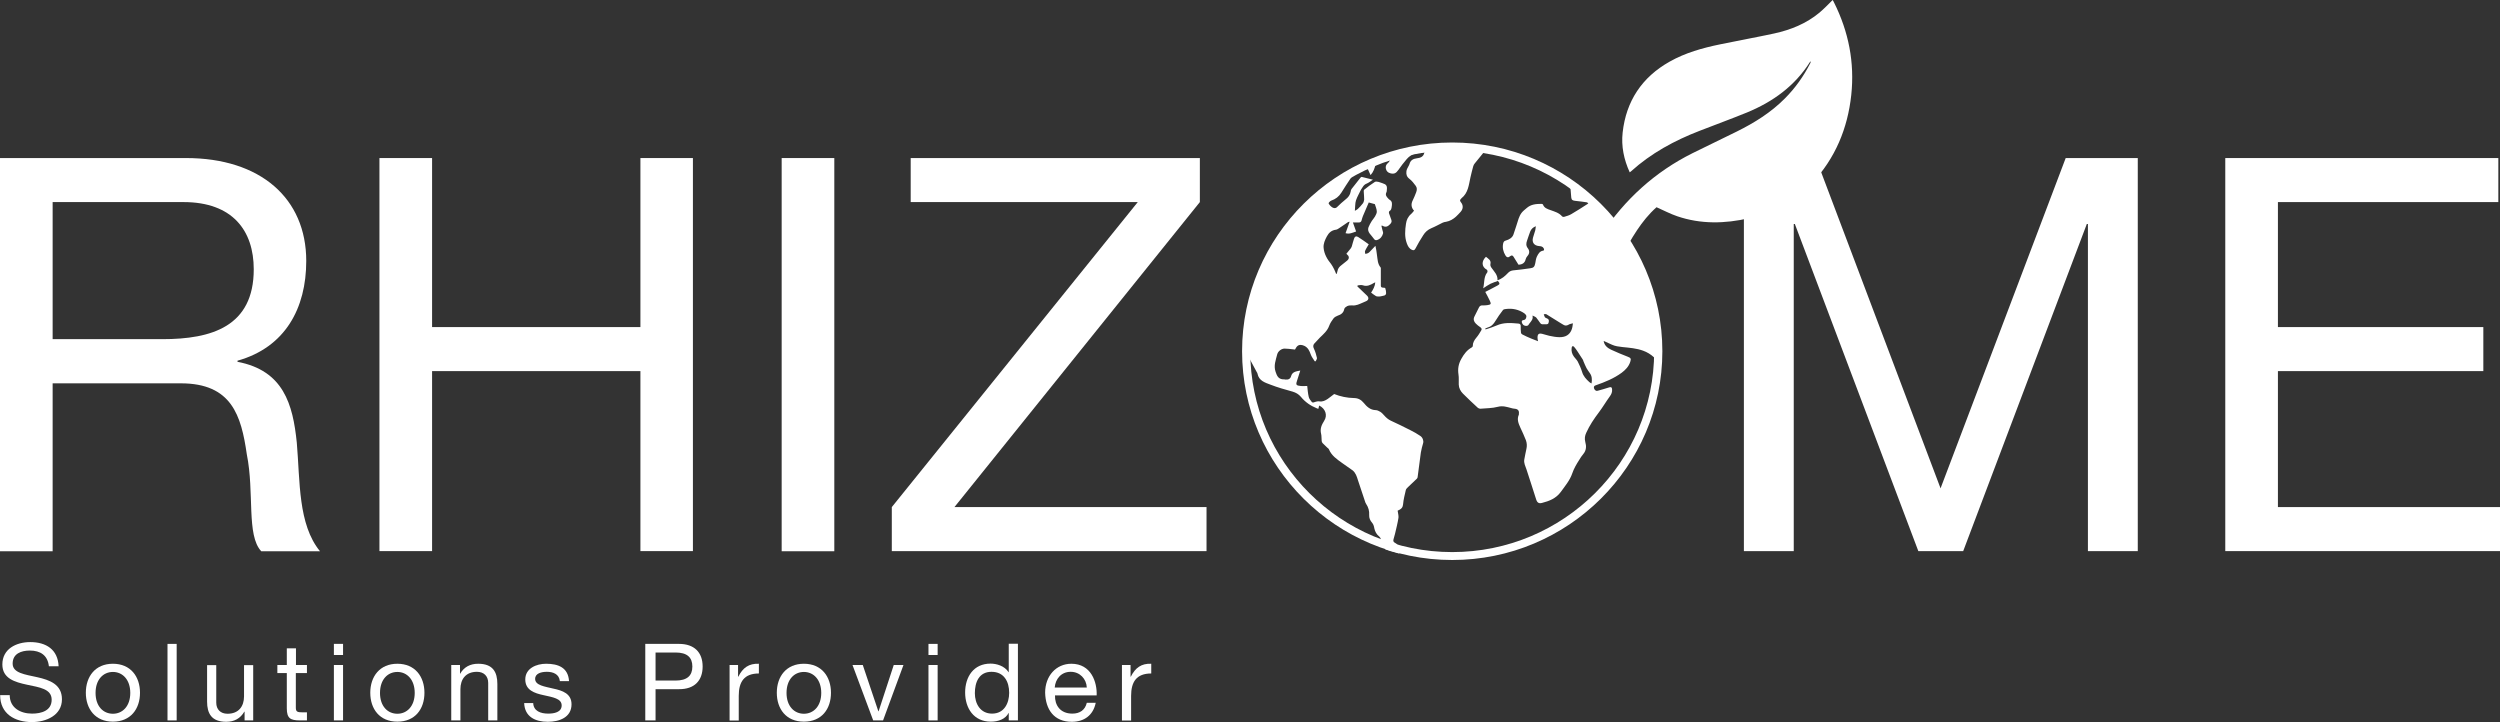 <?xml version="1.0" encoding="UTF-8"?><svg id="Calque_2" xmlns="http://www.w3.org/2000/svg" width="180" height="52" xmlns:xlink="http://www.w3.org/1999/xlink" viewBox="0 0 180 52"><rect x="0" y="0" width="180" height="52" fill="#333333" stroke="none"/><defs><style>.cls-1{fill:#fff;}.cls-2{clip-path:url(#clippath);}.cls-3{fill:none;}</style><clipPath id="clippath"><path class="cls-3" d="M89.62,25.5c0,8.2,6.69,14.85,14.94,14.85s14.94-6.65,14.94-14.85-6.69-14.85-14.94-14.85c-8.25,0-14.94,6.65-14.94,14.85"/></clipPath></defs><g id="Calque_1-2"><g><path class="cls-1" d="M116.72,18.51c-.58-.18-1.05-.48-1.39-.97-.16-.22-.18-.43,0-.69,1.67-2.5,3.82-4.47,6.53-5.82,1.06-.53,2.13-1.03,3.19-1.56,1.27-.63,2.46-1.37,3.46-2.38,.75-.75,1.35-1.6,1.83-2.54,.02-.04,.03-.07,.03-.13-.02,.01-.04,.02-.05,.04-1.09,1.73-2.67,2.87-4.54,3.64-1.13,.46-2.28,.88-3.41,1.32-1.81,.7-3.49,1.61-4.94,2.92-.03,.02-.06,.04-.09,.07-.42-.92-.62-1.88-.51-2.87,.25-2.26,1.39-3.98,3.38-5.1,1.13-.64,2.38-.99,3.65-1.25,1.29-.27,2.59-.5,3.88-.78,1.19-.26,2.31-.71,3.26-1.5,.33-.28,.63-.59,.95-.91,.03,.05,.07,.11,.1,.18,1.05,2.1,1.49,4.32,1.24,6.66-.26,2.41-1.15,4.55-2.82,6.34-1.24,1.33-2.78,2.12-4.54,2.53-1.73,.4-3.47,.44-5.17-.14-.5-.17-.97-.42-1.49-.65-1.1,.97-1.82,2.28-2.54,3.58"/><path class="cls-1" d="M0,11.38H13.4c5.34,0,8.65,2.89,8.65,7.41,0,3.41-1.52,6.22-4.95,7.18v.08c3.31,.63,3.99,3.05,4.27,5.83,.24,2.77,.08,5.87,1.67,7.81h-4.23c-1.08-1.15-.48-4.2-1.04-6.98-.4-2.78-1.08-5.11-4.75-5.11H3.79v12.09H0V11.38Zm11.69,13.04c3.55,0,6.58-.91,6.58-5.03,0-2.78-1.52-4.84-5.06-4.84H3.79v9.87h7.9Z"/><polygon class="cls-1" points="27.32 11.38 31.11 11.38 31.11 23.55 46.11 23.55 46.11 11.38 49.89 11.38 49.89 39.68 46.11 39.68 46.11 26.72 31.11 26.72 31.11 39.68 27.32 39.68 27.32 11.38"/><rect class="cls-1" x="56.28" y="11.38" width="3.79" height="28.31"/><polygon class="cls-1" points="64.21 36.51 81.92 14.55 65.57 14.55 65.57 11.38 86.39 11.38 86.39 14.55 68.72 36.51 86.87 36.51 86.87 39.68 64.21 39.68 64.21 36.51"/><polygon class="cls-1" points="125.56 11.38 130.74 11.38 139.72 35.16 148.73 11.38 153.92 11.38 153.92 39.68 150.33 39.68 150.33 16.13 150.25 16.13 141.35 39.68 138.12 39.68 129.23 16.13 129.15 16.13 129.15 39.68 125.56 39.68 125.56 11.38"/><polygon class="cls-1" points="160.22 11.38 179.88 11.38 179.88 14.55 164.01 14.55 164.01 23.55 178.8 23.55 178.8 26.72 164.01 26.72 164.01 36.51 180 36.51 180 39.68 160.22 39.68 160.22 11.38"/><g class="cls-2"><path class="cls-1" d="M104.59,41.55c-8.92-.02-16.16-7.18-16.17-16.07,0-8.89,7.23-16.08,16.17-16.08s16.16,7.18,16.17,16.06c0,8.87-7.21,16.06-16.17,16.09m-7.47-25.56s-.02-.01-.03-.02c-.21,.14-.41,.29-.63,.43-.09,.06-.18,.13-.28,.14-.3,.04-.5,.21-.64,.47-.14,.26-.27,.54-.24,.84,.04,.44,.26,.82,.54,1.16,.08,.11,.15,.24,.21,.36,.06,.11,.1,.23,.15,.35,.01,0,.03,0,.04,0,.02-.07,.05-.14,.06-.21,.03-.19,.15-.32,.3-.43,.13-.1,.27-.21,.4-.32,.12-.1,.15-.23,.08-.34-.04-.05-.08-.09-.14-.15,.1-.13,.21-.25,.31-.38,.03-.04,.06-.1,.08-.15,.05-.18,.1-.37,.16-.55,.05-.16,.15-.21,.29-.13,.26,.16,.51,.35,.77,.53-.1,.18-.2,.32-.26,.47-.03,.06,0,.14,.01,.22,.06-.01,.13-.02,.19-.05,.05-.02,.1-.07,.14-.11,.13-.14,.26-.28,.4-.42,.06,.23,.08,.44,.11,.65,.05,.31,.04,.64,.26,.9,.02,.02,.02,.05,.02,.07,0,.41,0,.82,0,1.24,0,.1,.04,.14,.14,.15,.06,0,.17,.01,.18,.04,.04,.12,.06,.24,.06,.36,0,.1-.08,.17-.18,.18-.11,.02-.22,.06-.33,.06-.07,0-.16,0-.22-.03-.12-.07-.23-.16-.35-.25,.15-.23,.28-.46,.3-.74-.06,.03-.09,.03-.11,.05-.24,.14-.48,.27-.79,.16-.11-.04-.25,0-.37,.01l-.02,.07c.23,.22,.46,.44,.69,.66,.16,.15,.13,.33-.07,.41-.08,.03-.16,.07-.23,.1-.24,.1-.47,.23-.76,.2-.12-.01-.25,0-.36,.05-.08,.04-.19,.12-.21,.2-.05,.28-.23,.41-.48,.49-.11,.04-.23,.11-.3,.2-.12,.16-.24,.34-.31,.53-.13,.36-.41,.6-.67,.85-.14,.14-.28,.29-.41,.44-.09,.11-.08,.23-.01,.37,.1,.21,.16,.43,.21,.65,.02,.07-.06,.16-.09,.24-.03,0-.05,0-.07,0-.1-.16-.23-.32-.29-.5-.09-.25-.19-.47-.44-.6-.18-.09-.39-.12-.53,.02-.07,.06-.1,.15-.16,.24-.05,0-.11-.02-.16-.02-.2-.02-.39-.05-.59-.05-.23,0-.47,.19-.53,.41-.1,.41-.27,.81-.12,1.25,.09,.27,.18,.51,.5,.55,.07,0,.15,0,.22,.02,.2,.02,.35-.05,.4-.25,.09-.31,.35-.34,.66-.4-.08,.25-.15,.47-.22,.69-.03,.11-.09,.24-.05,.32,.03,.07,.18,.09,.29,.1,.16,.02,.31,0,.48,0,.03,.28,.05,.54,.11,.79,.03,.13,.13,.25,.21,.35,.08,.1,.18,.03,.28,0,.09-.02,.18-.05,.27-.03,.24,.04,.43-.06,.61-.18,.16-.11,.31-.24,.46-.35,.45,.18,.93,.28,1.42,.29,.3,0,.52,.12,.71,.35,.22,.27,.47,.51,.86,.52,.11,0,.23,.06,.33,.12,.11,.07,.2,.17,.28,.26,.14,.16,.29,.29,.48,.38,.48,.22,.95,.45,1.42,.69,.24,.12,.47,.25,.69,.4,.18,.11,.26,.35,.22,.51-.07,.23-.13,.47-.17,.7-.08,.58-.15,1.16-.23,1.75,0,.04-.02,.09-.05,.12-.21,.2-.42,.4-.63,.6-.07,.07-.15,.14-.17,.22-.08,.34-.17,.69-.2,1.04-.02,.2-.1,.3-.25,.38-.05,.03-.11,.06-.14,.07,.02,.18,.08,.35,.06,.51-.06,.39-.16,.77-.25,1.16-.03,.13-.07,.27-.11,.4-.03,.11,0,.19,.1,.24,.18,.08,.25,.23,.26,.41,0,.11,.05,.21,.05,.31,0,.14,.09,.18,.21,.21,1.03,.24,2.07,.4,3.12,.44,1.35,.05,2.69-.09,4.01-.39,1.8-.41,3.45-1.14,4.98-2.16,1.04-.69,1.99-1.51,2.83-2.44,.75-.83,1.4-1.74,1.96-2.72,.44-.78,.81-1.58,1.1-2.42,.36-1.04,.6-2.1,.73-3.19,.03-.22,.1-.45-.02-.67-.32-.56-.77-1-1.36-1.21-.46-.17-.98-.21-1.47-.26-.27-.03-.53-.06-.77-.17-.2-.09-.39-.18-.59-.27,0,.02,0,.03,0,.04,.06,.3,.28,.47,.53,.59,.4,.19,.81,.35,1.21,.51,.21,.08,.24,.14,.17,.36-.11,.34-.34,.58-.62,.79-.56,.41-1.2,.67-1.86,.9-.13,.04-.16,.11-.13,.22,.04,.13,.15,.21,.25,.18,.29-.08,.57-.16,.85-.25,.14-.04,.19,0,.2,.14,.02,.2-.05,.36-.17,.52-.27,.37-.5,.77-.78,1.14-.35,.46-.67,.94-.91,1.47-.1,.21-.13,.42-.07,.66,.09,.31,.08,.61-.15,.88-.11,.13-.2,.27-.29,.42-.2,.31-.38,.62-.5,.97-.17,.5-.52,.91-.83,1.34-.34,.46-.83,.65-1.34,.78-.22,.06-.35,0-.43-.26-.22-.71-.46-1.42-.69-2.14-.08-.24-.21-.47-.16-.73,.05-.25,.09-.5,.15-.75,.05-.21,.04-.42-.03-.62-.12-.31-.26-.61-.4-.91-.14-.31-.27-.61-.11-.95,0-.02,0-.04,0-.06,.03-.22-.07-.34-.3-.36-.09,0-.18-.03-.26-.05-.31-.08-.6-.18-.95-.09-.41,.11-.84,.1-1.27,.14-.06,0-.13-.03-.18-.07-.36-.34-.73-.67-1.07-1.02-.17-.17-.29-.39-.3-.65-.01-.24,.02-.49-.02-.73-.06-.41,0-.76,.21-1.13,.19-.34,.4-.62,.74-.81,.04-.02,.08-.07,.08-.11,0-.24,.11-.42,.26-.6,.14-.16,.24-.34,.35-.52,.06-.09,.02-.17-.07-.23-.11-.08-.23-.16-.32-.26-.14-.14-.2-.31-.1-.51,.11-.22,.22-.44,.33-.66,.05-.1,.14-.15,.26-.14,.12,0,.23,0,.35-.02,.25-.04,.28-.08,.17-.31-.1-.22-.22-.43-.33-.64,.29-.15,.59-.3,.88-.46,.18-.1,.18-.15,.03-.33-.17,.06-.36,.12-.53,.2-.18,.09-.33,.2-.53,.33,.1-.4,.03-.8,.28-1.13,.02-.02,.04-.05,.03-.07,0-.05-.01-.12-.05-.14-.39-.21-.39-.62-.06-.93,.16,.14,.39,.24,.32,.53-.02,.08,.02,.18,.07,.25,.19,.28,.47,.52,.44,.91,.32-.1,.54-.3,.75-.52,.1-.11,.22-.17,.37-.19,.41-.04,.81-.09,1.22-.15,.26-.03,.33-.11,.38-.37,.03-.16,.05-.34,.12-.48,.09-.18,.19-.38,.44-.42,.1-.01,.08-.11,.04-.18-.07-.12-.19-.14-.32-.15-.37-.03-.54-.27-.44-.62,.05-.17,.11-.34,.16-.52,.02-.08,.02-.17,.04-.29-.21,.08-.33,.21-.4,.37-.09,.22-.15,.44-.23,.66-.07,.19-.09,.37,.05,.55,.14,.18,.14,.38-.02,.56-.06,.07-.11,.15-.13,.23-.06,.28-.25,.39-.52,.4-.01,0-.02,0,0,0-.13-.2-.24-.39-.36-.58-.06-.09-.13-.12-.24-.03-.14,.12-.25,.09-.34-.06-.16-.27-.23-.55-.16-.87,.03-.11,.07-.17,.19-.2,.24-.07,.47-.2,.55-.44,.14-.38,.24-.76,.37-1.14,.05-.14,.12-.29,.21-.41,.1-.13,.23-.23,.36-.34,.31-.28,.69-.31,1.07-.31,.04,0,.1,.02,.11,.04,.09,.26,.32,.33,.55,.41,.3,.11,.61,.19,.83,.45,.03,.03,.11,.05,.16,.03,.17-.05,.35-.1,.5-.19,.4-.23,.78-.48,1.17-.73,.03-.02,.05-.05,.1-.1-.36-.05-.68-.1-1-.13-.15-.02-.25-.05-.27-.23-.03-.43-.07-.85-.12-1.28,0-.06-.04-.13-.09-.16-1.12-.73-2.31-1.31-3.59-1.73-.93-.3-1.88-.51-2.85-.64-.16-.02-.25,.06-.32,.19,.24,.1,.47,.2,.71,.31-.25,.3-.47,.57-.69,.85-.05,.06-.09,.13-.11,.21-.07,.26-.14,.53-.2,.8-.12,.54-.16,1.12-.65,1.5,0,0-.01,.02-.02,.03-.1,.08-.1,.15-.01,.26,.18,.22,.16,.48-.03,.69-.11,.12-.22,.24-.33,.34-.2,.18-.43,.32-.71,.37-.09,.01-.18,.03-.26,.07-.27,.13-.53,.28-.8,.39-.26,.11-.45,.28-.59,.51-.2,.31-.39,.63-.56,.96-.07,.13-.14,.14-.25,.09-.21-.09-.3-.28-.37-.47-.17-.46-.13-.94-.06-1.41,.04-.28,.15-.52,.38-.71,.08-.07,.14-.16,.2-.23-.2-.21-.23-.47-.1-.73,.1-.2,.18-.4,.26-.61,.06-.16,.06-.32-.04-.45-.13-.18-.28-.37-.45-.5-.2-.15-.24-.32-.22-.53,0-.07,.03-.13,.05-.19,.05-.12,.13-.22,.17-.34,.07-.28,.27-.39,.53-.42,.26-.03,.48-.11,.54-.4,.01-.05,.06-.1,.08-.16,.02-.04,.01-.08,.02-.12-.04,0-.08,.01-.11,.03-.19,.1-.38,.23-.58,.29-.27,.07-.49,.2-.67,.41-.22,.25-.42,.52-.61,.79-.16,.23-.3,.31-.57,.24-.18-.04-.3-.17-.33-.34-.03-.15,.02-.29,.14-.39,.05-.04,.1-.1,.13-.16,.06-.15-.02-.26-.18-.25-.12,0-.24,.02-.36,.04-.26,.04-.52,.09-.8,.15,.11,.09,.19,.15,.27,.22,.03,.03,.07,.07,.06,.1-.07,.27-.15,.53-.36,.76-.1-.22-.19-.43-.29-.62-.02-.04-.11-.1-.15-.08-.29,.09-.58,.18-.86,.29-.15,.06-.2,.19-.11,.31,.1,.12,.05,.21-.01,.31-.23,.35-.47,.7-.68,1.05-.18,.29-.42,.47-.74,.58-.08,.03-.2,.17-.18,.2,.06,.11,.15,.21,.26,.28,.1,.06,.23,.1,.35-.02,.19-.19,.39-.37,.6-.54,.2-.15,.34-.33,.38-.58,0-.07,.03-.14,.07-.19,.21-.27,.42-.53,.63-.8,.02-.03,.07-.07,.1-.06,.25,.06,.5,.12,.8,.2-.17,.11-.3,.22-.45,.28-.13,.05-.21,.13-.28,.24-.04,.07-.09,.13-.13,.2-.12,.26-.27,.5-.36,.77-.07,.22-.05,.48-.08,.75,.08-.05,.16-.08,.21-.13,.13-.13,.26-.26,.37-.41,.05-.07,.08-.18,.09-.27,0-.19-.02-.38-.03-.57,0-.05,0-.11,.02-.13,.25-.2,.51-.4,.78-.57,.06-.04,.18-.02,.27,0,.09,.02,.18,.07,.27,.09,.29,.09,.36,.19,.32,.5,0,.05,0,.11-.03,.16-.09,.18,0,.31,.12,.43,.03,.03,.05,.07,.09,.09,.24,.13,.2,.33,.17,.54-.02,.12-.04,.23-.16,.29-.03,.02-.05,.11-.03,.16,.05,.16,.11,.32,.17,.48,.04,.12,0,.2-.09,.3-.17,.18-.33,.25-.56,.11,0,0-.03,0-.07,0,.03,.11,.05,.2,.07,.3,.02,.09,.07,.18,.05,.26-.06,.22-.19,.39-.42,.47-.09,.03-.16,.02-.22-.06-.1-.14-.21-.26-.32-.4-.1-.13-.15-.29-.09-.45s.15-.31,.24-.46c.07-.11,.17-.21,.23-.32,.06-.11,.14-.25,.13-.37-.01-.18-.09-.35-.14-.52-.13-.03-.26-.07-.44-.12-.14,.33-.28,.65-.42,.98-.04,.1-.07,.21-.1,.32-.03,.1-.09,.14-.2,.14-.13,0-.25,0-.42,0,.08,.23,.15,.43,.23,.65-.25,.08-.48,.21-.76,.12,.1-.29,.2-.56,.3-.84m-7.65,10.21c.1,2.94,1.25,6.62,4.15,9.65,1.72,1.8,3.77,3.1,6.14,3.88-.07-.14-.14-.27-.24-.38-.1-.12-.14-.24-.15-.39,0-.12-.04-.22-.14-.3-.18-.15-.29-.34-.34-.58-.02-.14-.07-.3-.16-.4-.14-.16-.22-.34-.21-.55,.02-.29-.05-.55-.21-.79-.02-.04-.04-.08-.06-.11-.18-.54-.36-1.08-.54-1.62-.08-.26-.16-.52-.38-.7-.24-.18-.5-.34-.74-.52-.39-.28-.78-.54-.97-1-.02-.05-.07-.08-.11-.11-.11-.11-.23-.22-.34-.33-.04-.04-.07-.11-.07-.17-.02-.17,0-.34-.04-.5-.09-.36,.03-.64,.22-.94,.26-.4,.09-.88-.36-1.1-.02,.08-.04,.15-.06,.24-.04-.01-.07-.02-.11-.04-.45-.18-.84-.45-1.15-.83-.16-.19-.36-.3-.59-.37-.54-.15-1.08-.3-1.59-.5-.4-.15-.84-.28-.94-.79,0-.04-.03-.08-.05-.11-.26-.48-.52-.97-.78-1.45-.05-.08-.11-.16-.18-.25-.07,.53,.35,.9,.32,1.41-.1-.11-.2-.22-.32-.33m20.85-3.46s-.03,.01-.04,.02c.06,.24-.09,.38-.21,.54-.01,.02-.03,.03-.04,.05-.05,.13-.15,.15-.27,.13-.13-.02-.2-.11-.24-.22-.04-.1,0-.18,.1-.19,.18-.02,.21-.16,.22-.28,0-.07-.08-.16-.15-.21-.4-.27-.84-.37-1.32-.31-.08,.01-.18,.02-.22,.08-.19,.25-.38,.51-.54,.78-.13,.22-.29,.4-.55,.47-.07,.02-.13,.06-.19,.09,0,.01,0,.03,.01,.04,.04,0,.08,0,.12-.02,.23-.08,.47-.15,.69-.25,.51-.23,1.03-.19,1.57-.14,.13,.01,.18,.07,.17,.21,0,.15,0,.3,.02,.44,0,.05,.05,.11,.09,.13,.21,.11,.43,.21,.65,.3,.16,.07,.32,.12,.49,.19-.02-.1-.04-.18-.04-.25,0-.26,.09-.34,.34-.28,.17,.04,.33,.1,.51,.14,.24,.05,.49,.1,.74,.1,.18,0,.39-.03,.54-.13,.29-.18,.39-.5,.42-.87-.12,.04-.23,.04-.31,.1-.16,.1-.29,.07-.42-.02-.05-.03-.1-.06-.15-.09-.34-.21-.68-.43-1.03-.64-.05-.03-.13,0-.19,0,.03,.07,.04,.15,.08,.21,.04,.05,.12,.07,.18,.1,.13,.06,.12,.17,.09,.29-.02,.12-.11,.12-.21,.12-.09,0-.17,0-.26,0-.04,0-.09-.04-.12-.07-.1-.13-.19-.28-.3-.41-.06-.06-.15-.09-.23-.13m4.21,4.87c.05-.29,.03-.53-.12-.74-.08-.12-.17-.23-.24-.36-.08-.16-.15-.32-.22-.49-.02-.04-.02-.09-.05-.13-.13-.2-.26-.4-.39-.6-.08-.11-.15-.23-.24-.32-.07-.07-.15-.07-.17,.07-.04,.25,.03,.46,.17,.65,.09,.12,.2,.22,.27,.35,.12,.24,.23,.48,.31,.74,.09,.31,.29,.52,.52,.73,.04,.04,.09,.06,.16,.1"/></g><path class="cls-1" d="M3.52,47.97c-.09-.79-.61-1.13-1.37-1.13-.62,0-1.24,.22-1.24,.94,0,.68,.88,.78,1.78,.98,.88,.2,1.77,.51,1.77,1.59,0,1.17-1.16,1.64-2.16,1.64-1.24,0-2.29-.6-2.29-1.94H.7c0,.92,.78,1.33,1.61,1.33,.67,0,1.41-.21,1.41-1s-.89-.89-1.77-1.08c-.89-.19-1.78-.45-1.78-1.46,0-1.12,1-1.61,2.01-1.61,1.13,0,1.99,.53,2.04,1.74h-.7Z"/><path class="cls-1" d="M8.13,47.79c1.27,0,1.95,.92,1.95,2.09s-.68,2.08-1.95,2.08-1.95-.92-1.95-2.08,.67-2.09,1.95-2.09m0,3.6c.69,0,1.25-.54,1.25-1.5s-.56-1.51-1.25-1.51-1.25,.54-1.25,1.51,.56,1.5,1.25,1.5"/><rect class="cls-1" x="12.06" y="46.36" width=".66" height="5.51"/><path class="cls-1" d="M18.23,51.87h-.62v-.63h-.02c-.28,.49-.73,.73-1.3,.73-1.06,0-1.38-.6-1.38-1.46v-2.62h.66v2.7c0,.49,.31,.8,.81,.8,.8,0,1.19-.53,1.19-1.25v-2.25h.66v3.99h0Z"/><path class="cls-1" d="M21.3,47.88h.8v.58h-.8v2.48c0,.3,.09,.35,.5,.35h.3v.58h-.5c-.68,0-.95-.14-.95-.87v-2.54h-.68v-.58h.68v-1.2h.66v1.19h0Z"/><path class="cls-1" d="M24.7,47.16h-.66v-.8h.66v.8Zm-.66,.72h.66v3.99h-.66s0-3.99,0-3.99Z"/><path class="cls-1" d="M28.61,47.79c1.27,0,1.95,.92,1.95,2.09s-.67,2.08-1.95,2.08-1.95-.92-1.95-2.08c0-1.17,.68-2.09,1.95-2.09m0,3.6c.69,0,1.25-.54,1.25-1.5s-.56-1.51-1.25-1.51-1.25,.54-1.25,1.51,.56,1.5,1.25,1.5"/><path class="cls-1" d="M32.5,47.88h.62v.63h.01c.28-.49,.73-.72,1.3-.72,1.06,0,1.38,.6,1.38,1.46v2.62h-.66v-2.7c0-.49-.31-.8-.81-.8-.8,0-1.19,.53-1.19,1.25v2.25h-.66v-3.99s0,0,0,0Z"/><path class="cls-1" d="M38.39,50.61c.02,.59,.54,.77,1.08,.77,.41,0,.97-.09,.97-.59s-.65-.59-1.31-.74c-.65-.14-1.31-.36-1.31-1.13,0-.8,.8-1.13,1.5-1.13,.88,0,1.59,.28,1.65,1.25h-.66c-.05-.51-.5-.67-.93-.67-.4,0-.85,.11-.85,.51,0,.47,.7,.55,1.31,.7,.66,.14,1.31,.36,1.31,1.13,0,.95-.89,1.26-1.71,1.26-.9,0-1.66-.36-1.7-1.35h.66Z"/><path class="cls-1" d="M46.46,46.36h2.43c1.1,0,1.7,.61,1.7,1.63s-.6,1.64-1.7,1.63h-1.69v2.25h-.74v-5.51h0Zm.74,2.64h1.44c.83,0,1.21-.35,1.21-1.01s-.38-1.01-1.21-1.01h-1.44v2.02Z"/><path class="cls-1" d="M52.52,47.88h.62v.84h.02c.32-.64,.76-.96,1.48-.93v.7c-1.06,0-1.45,.6-1.45,1.61v1.78h-.66v-3.99h0Z"/><path class="cls-1" d="M57.88,47.79c1.27,0,1.95,.92,1.95,2.09s-.67,2.08-1.95,2.08-1.95-.92-1.95-2.08c0-1.17,.68-2.09,1.95-2.09m0,3.6c.69,0,1.25-.54,1.25-1.5s-.56-1.51-1.25-1.51-1.25,.54-1.25,1.51c0,.96,.56,1.5,1.25,1.5"/><polygon class="cls-1" points="63.58 51.87 62.87 51.87 61.38 47.88 62.12 47.88 63.24 51.21 63.26 51.21 64.35 47.88 65.05 47.88 63.58 51.87"/><path class="cls-1" d="M67.51,47.16h-.66v-.8h.66v.8Zm-.66,.72h.66v3.99h-.66v-3.99Z"/><path class="cls-1" d="M73.29,51.87h-.66v-.54h-.01c-.22,.44-.73,.63-1.28,.63-1.23,0-1.85-.97-1.85-2.1s.61-2.08,1.83-2.08c.41,0,1,.15,1.3,.62h.01v-2.05h.66v5.51Zm-1.86-.49c.88,0,1.23-.76,1.23-1.5,0-.79-.36-1.51-1.27-1.51s-1.2,.76-1.2,1.54c0,.75,.39,1.47,1.24,1.47"/><path class="cls-1" d="M78.89,50.61c-.18,.88-.82,1.36-1.72,1.36-1.28,0-1.89-.88-1.92-2.1,0-1.2,.79-2.08,1.89-2.08,1.42,0,1.86,1.32,1.82,2.28h-3c-.02,.7,.37,1.31,1.25,1.31,.54,0,.92-.26,1.04-.78h.65Zm-.64-1.11c-.03-.62-.5-1.13-1.16-1.13-.69,0-1.1,.52-1.15,1.13h2.31Z"/><path class="cls-1" d="M80.78,47.88h.62v.84h.02c.32-.64,.76-.96,1.47-.93v.7c-1.06,0-1.45,.6-1.45,1.61v1.78h-.66v-3.99h0Z"/><path class="cls-1" d="M104.56,40.32c-8.34,0-15.13-6.74-15.13-15.03s6.79-15.03,15.13-15.03,15.13,6.74,15.13,15.03-6.79,15.03-15.13,15.03Zm0-29.47c-8.02,0-14.54,6.48-14.54,14.45s6.52,14.45,14.54,14.45,14.54-6.48,14.54-14.45-6.52-14.45-14.54-14.45Z"/></g></g></svg>